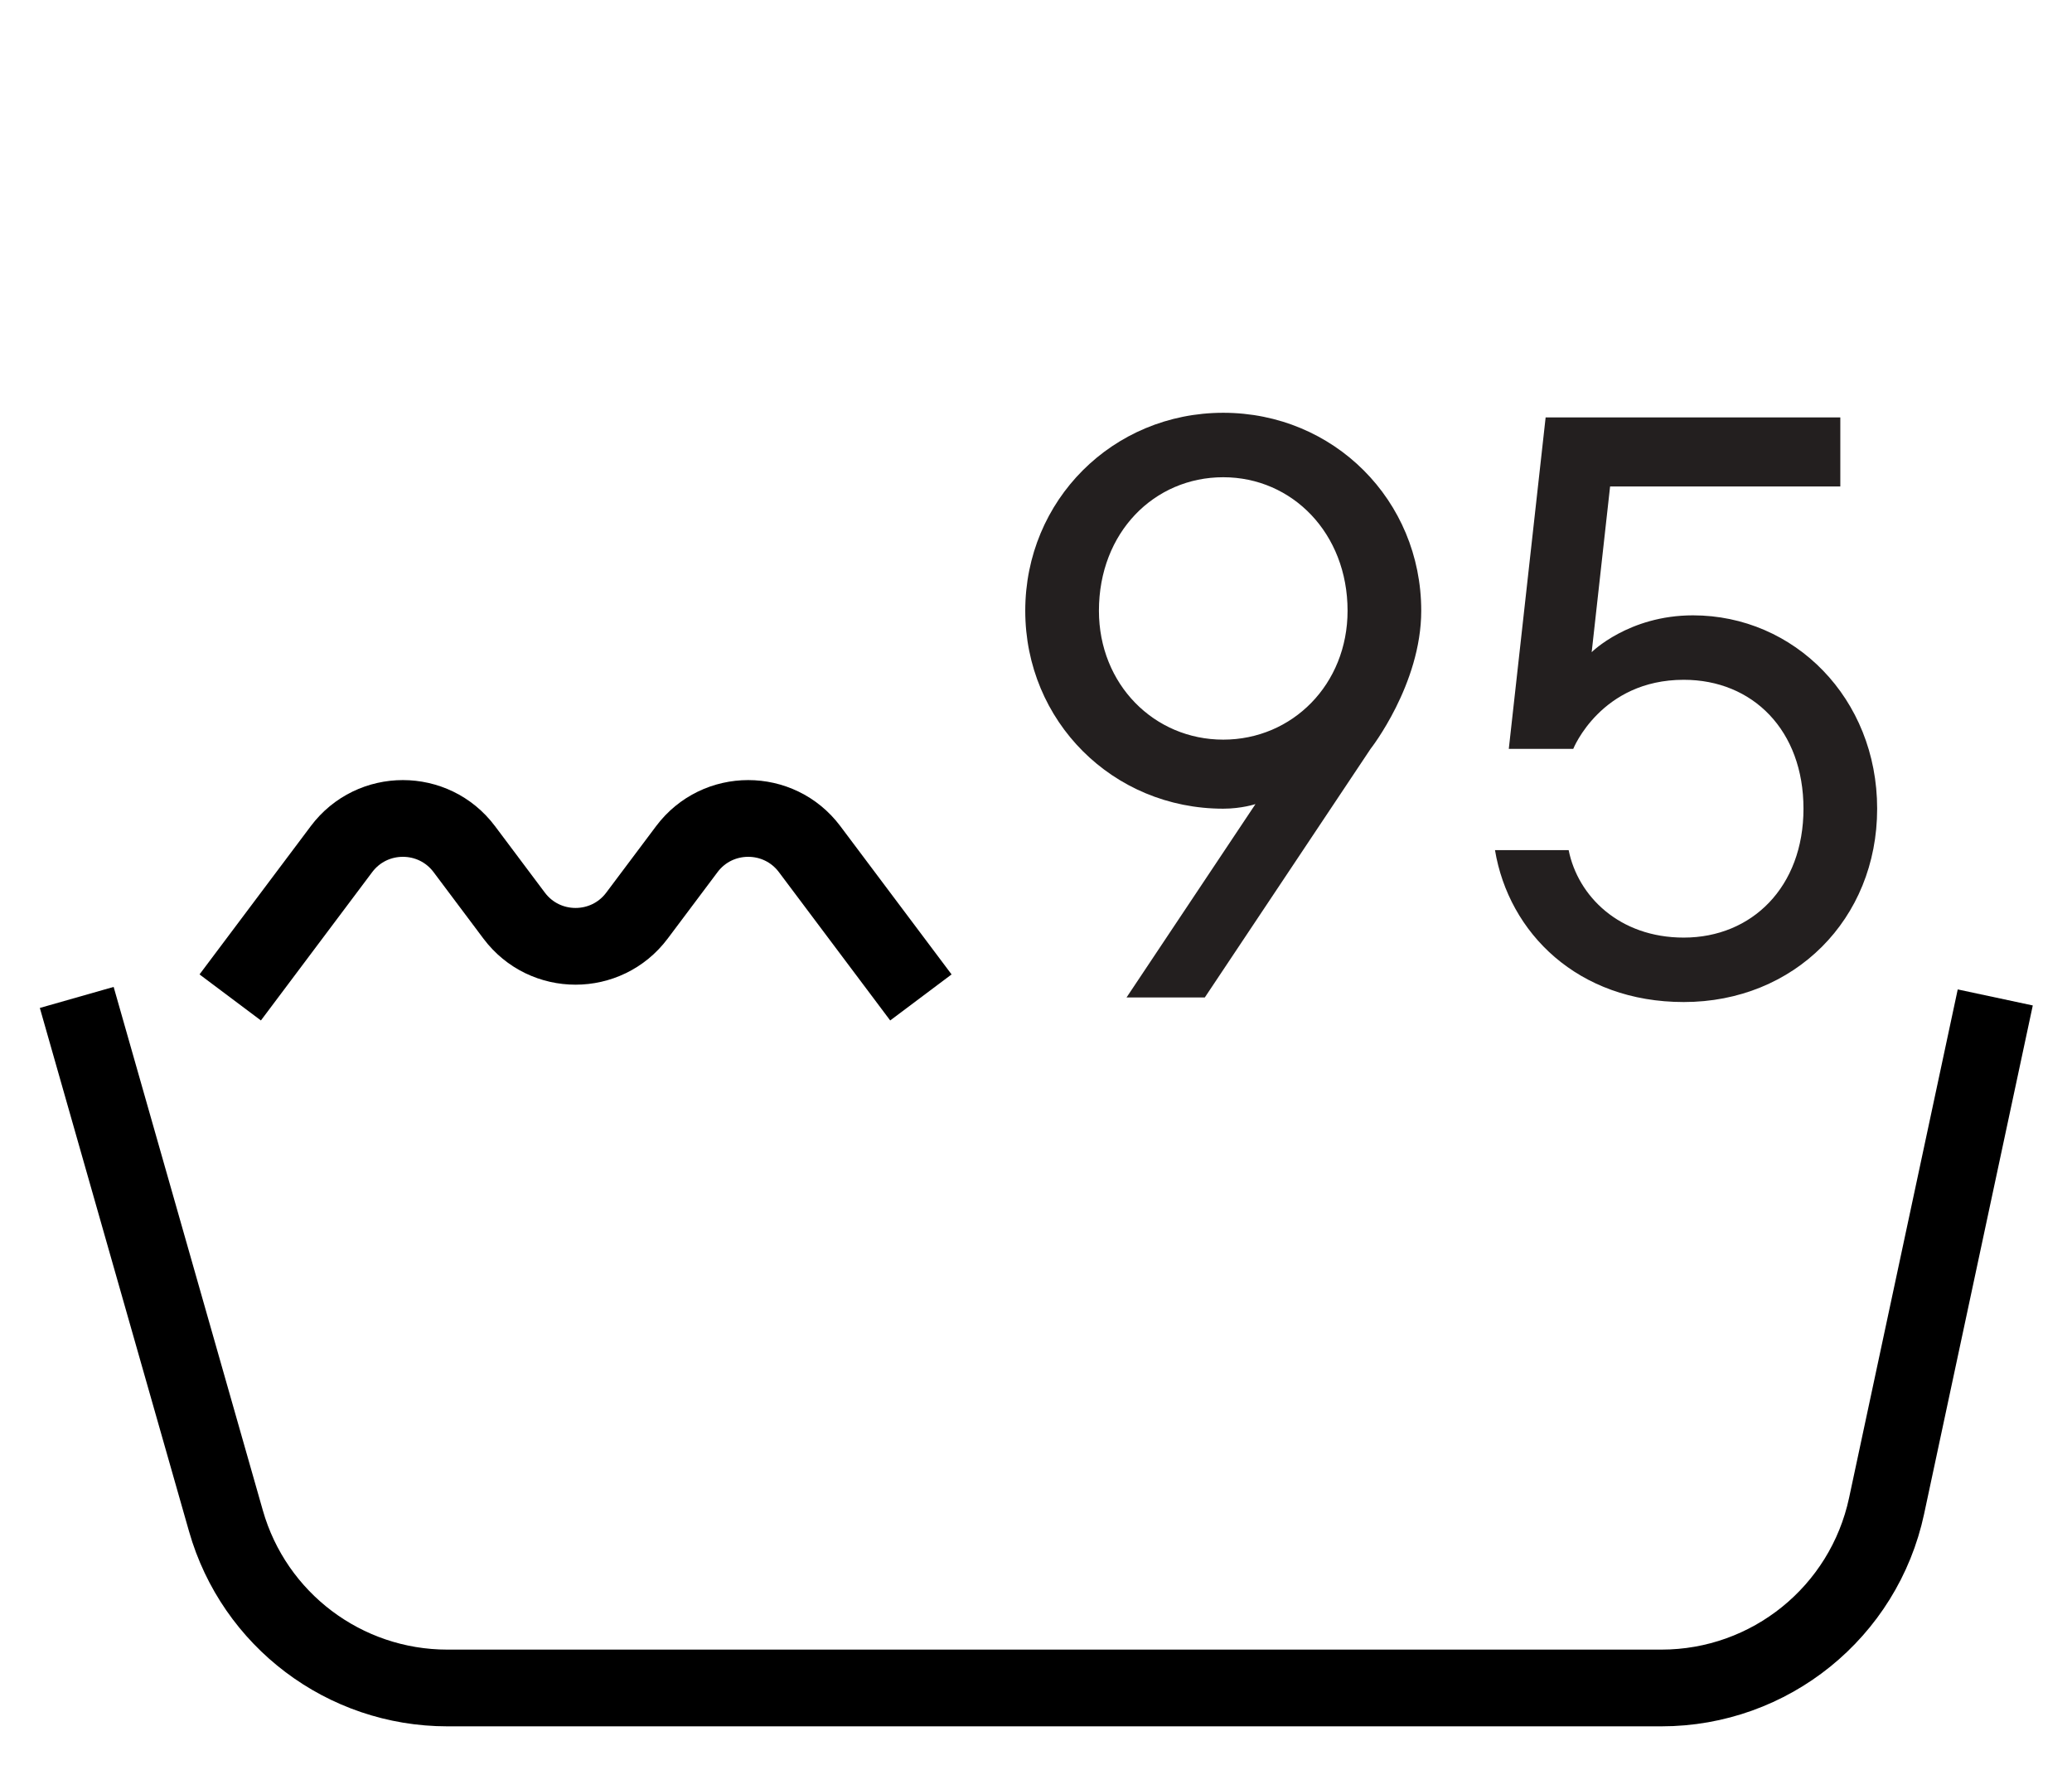 <svg fill="none" height="23" viewBox="0 0 27 23" width="27" xmlns="http://www.w3.org/2000/svg"><path d="m1 13 1.944 6.822c.367 1.289 1.545 2.178 2.885 2.178h15.821c1.415 0 2.638-.989 2.934-2.373l1.416-6.627" stroke="#000"/><path d="m3 13 1.45-1.933c.4-.533 1.2-.533 1.6 0l.65.867c.4.533 1.2.533 1.6 0l.65-.867c.4-.533 1.2-.533 1.6 0l1.45 1.933" stroke="#000"/><path d="m14.68 13h1.02l2.16-3.24s.66-.84.66-1.8c0-1.44-1.14-2.58-2.58-2.58s-2.58 1.14-2.58 2.58 1.14 2.58 2.58 2.58c.24 0 .42-.06.42-.06zm1.26-3.36c-.9 0-1.62-.72-1.62-1.68 0-1.02.72-1.74 1.62-1.74s1.62.732 1.62 1.74c0 .96-.72 1.68-1.62 1.68zm3.541 1.44c.18 1.08 1.08 1.98 2.46 1.98 1.44 0 2.52-1.08 2.52-2.52s-1.08-2.52-2.4-2.52c-.84 0-1.32.48-1.32.48l.24-2.16h3v-.9h-3.84l-.48 4.32h.84s.36-.9 1.44-.9c.9 0 1.56.66 1.56 1.68s-.672 1.68-1.56 1.68c-.84 0-1.38-.54-1.5-1.14z" fill="#231f1f"/></svg>